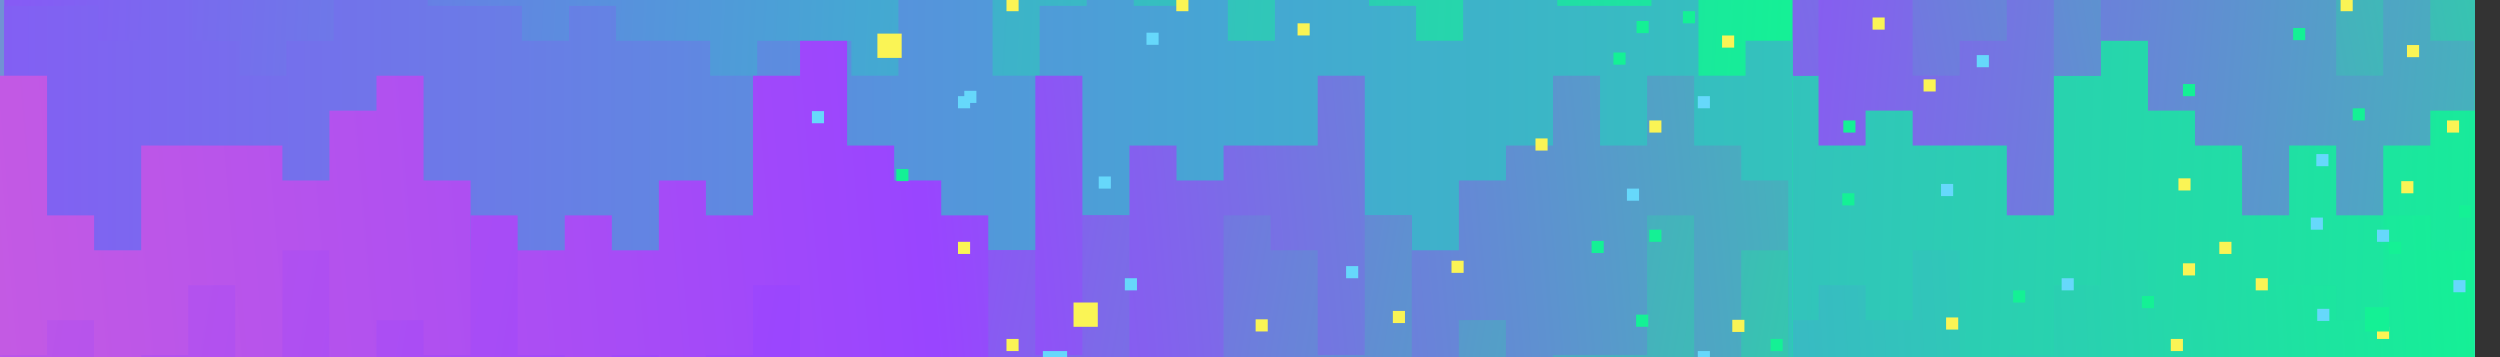 <svg width="1190" height="170" viewBox="0 0 1190 170" fill="none" xmlns="http://www.w3.org/2000/svg">
<rect x="0" y="0" width="1190" height="170" fill="#333333" stroke="none"/>
<g clip-path="url(#clip0_2434_468518)">
<path d="M328 401.691H350.4V418.311H372.8V351.831H395.2V434.931H417.6V401.691H440V351.831H462.4V451.551H484.8V434.931H507.2V401.691H529.6V368.451H552V401.691H574.4V385.071H596.8V418.311H619.2V401.691H641.6V385.071H664V351.831H686.4V434.931H708.8V385.071H731.2V401.691H753.6V368.451H776V434.931H798.4V451.551H820.8V434.931H843.2V451.551H865.6V351.831H888V385.071H910.4V401.691H932.8V368.451H977.61V451.551H1000.01V401.691H1044.82V351.831H1067.22V385.071H1089.62V418.311H1112.02V401.691H1134.42V351.831H1179.23V-161.099H328V401.691Z" fill="#14F195"/>
<path d="M328 318.581V335.201H350.4V285.341H372.8V301.961H417.61V318.581H440.01V335.201H462.41V318.581H484.81V285.341H507.21V318.581H552.02V285.341H596.83V301.961H619.23V318.581H686.44V268.721H708.84V301.961H731.24V318.581H753.64V351.821H776.04V318.581H798.44V351.821H843.25V318.581H865.65V301.961H888.05V318.581H932.86V301.961H955.26V318.581H977.66V285.341H1000.06V335.201H1022.46V268.721H1067.27V318.581H1089.67V368.441H1112.07V318.581H1156.88V285.341H1179.28V-161.109H328V318.581Z" fill="#66D8FB"/>
<path d="M328 235.48V285.34H350.4V185.62H372.8V202.24H395.2V235.48H417.6V268.72H440V218.86H462.4V185.62H484.8V202.24H529.61V235.48H552.01V202.24H574.41V235.48H596.81V185.62H619.21V268.72H641.61V202.24H686.42V252.1H708.82V235.48H731.22V202.24H753.62V252.1H798.43V235.48H820.83V218.86H865.64V235.48H888.04V202.24H910.44V285.34H932.84V185.62H955.24V235.48H977.64V252.1H1000.04V285.34H1022.44V218.86H1067.25V268.72H1089.65V235.48H1112.05V185.62H1156.86V235.48H1179.26V-161.11H328V235.48Z" fill="url(#paint0_linear_2434_468518)"/>
<path d="M328 152.38V135.76H372.81V119.14H395.21V152.38H417.61V119.14H440.01V102.52H462.41V119.14H484.81V152.38H529.62V135.76H574.43V119.14H596.83V135.76H619.23V119.14H664.04V102.52H686.44V119.14H731.25V102.52H753.65V169H798.46V102.52H820.86V135.76H843.26V152.38H865.66V135.76H888.06V152.38H910.46V119.14H932.86V202.24H955.26V169H977.66V135.76H1000.06V119.14H1022.46V152.38H1067.27V135.76H1112.08V152.38H1134.48V102.52H1156.88V119.14H1179.28V-161.1H328V152.38Z" fill="url(#paint1_linear_2434_468518)"/>
<path d="M328 69.271V102.511H350.4V36.031H372.8V19.411H395.2V69.271H462.41V52.651H484.81V85.891H507.21V102.511H529.61V52.651H552.01V19.411H596.82V36.031H619.22V19.411H641.62V52.651H664.02V36.031H686.42V102.511H708.82V119.131H731.22V69.271H753.62V52.651H776.02V36.031H798.42V19.411H820.82V102.511H843.22V36.031H865.62V69.271H888.02V52.651H910.42V69.271H955.23V102.511H977.63V36.031H1000.03V19.411H1022.43V52.651H1044.83V69.271H1067.23V102.511H1089.63V69.271H1112.03V102.511H1134.43V69.271H1156.83V52.651H1179.23V-161.109H328V69.271Z" fill="url(#paint2_linear_2434_468518)"/>
<path d="M328 -13.829V-30.449H350.4V-13.829H372.8V-63.689H395.2V-30.449H417.6V2.791H440V-63.689H462.4V19.411H484.8V-63.689H507.2V-13.829H529.6V-30.449H552V36.031H574.4V-30.449H596.8V-63.689H619.2V-30.449H641.6V-47.069H664V-30.449H686.4V2.791H708.8V-47.069H776.01V-63.689H798.41V19.411H820.81V-30.449H843.21V36.031H865.61V-47.069H888.01V-63.689H910.41V36.031H932.81V19.411H955.21V-30.449H977.61V36.031H1000.01V-63.689H1022.41V-13.829H1044.81V-47.069H1067.21V-30.449H1112.02V36.031H1134.42V-47.069H1156.82V19.411H1179.22V-161.109H328V-13.829Z" fill="url(#paint3_linear_2434_468518)"/>
<path d="M0 -263.14H22.4V-279.76H44.8V-213.28H67.2V-296.38H89.6V-263.14H112V-213.28H134.4V-313H156.8V-296.38H179.2V-263.14H201.6V-229.9H224V-263.14H246.4V-246.52H268.8V-279.76H291.2V-263.14H313.6V-246.52H336V-213.28H358.4V-296.38H380.8V-246.52H403.2V-263.14H425.6V-229.9H448V-296.38H470.4V-313H492.8V-296.38H515.2V-313H537.6V-213.28H560V-246.52H582.4V-263.14H604.8V-229.9H649.61V-313H672.01V-263.14H716.82V-213.28H739.22V-246.52H761.62V-279.76H784.02V-263.14H806.42V-213.28H851.23V299.65H0V-263.14Z" fill="#14F195"/>
<path d="M0 -180.031V-196.651H22.4V-146.791H44.8V-163.411H89.61V-180.031H112.01V-196.651H134.41V-180.031H156.81V-146.791H179.21V-180.031H224.02V-146.791H268.83V-163.411H291.23V-180.031H358.44V-130.171H380.84V-163.411H403.24V-180.031H425.64V-213.271H448.04V-180.031H470.44V-213.271H515.25V-180.031H537.65V-163.411H560.05V-180.031H604.86V-163.411H627.26V-180.031H649.66V-146.791H672.06V-196.651H694.46V-130.171H739.27V-180.031H761.67V-229.891H784.07V-180.031H828.88V-146.791H851.28V299.659H0V-180.031Z" fill="#7192D4"/>
<path d="M2 -96.929V-146.789H24.4V-47.069H46.8V-63.689H69.2V-96.929H91.6V-130.169H114V-80.309H136.4V-47.069H158.8V-63.689H203.61V-96.929H226.01V-63.689H248.41V-96.929H270.81V-47.069H293.21V-130.169H315.61V-63.689H360.42V-113.549H382.82V-96.929H405.22V-63.689H427.62V-113.549H472.43V-96.929H494.83V-80.309H539.64V-96.929H562.04V-63.689H584.44V-146.789H606.84V-47.069H629.24V-96.929H651.64V-113.549H674.04V-146.789H696.44V-80.309H741.25V-130.169H763.65V-96.929H786.05V-47.069H830.86V-96.929H853.26V299.661H2V-96.929Z" fill="url(#paint4_linear_2434_468518)"/>
<path d="M2 -13.829V2.791H46.81V19.411H69.21V-13.829H91.61V19.411H114.01V36.031H136.41V19.411H158.81V-13.829H203.62V2.791H248.43V19.411H270.83V2.791H293.23V19.411H338.04V36.031H360.44V19.411H405.25V36.031H427.65V-30.45H472.46V36.031H494.86V2.791H517.26V-13.829H539.66V2.791H562.06V-13.829H584.46V19.411H606.86V-63.69H629.26V-30.45H651.66V2.791H674.06V19.411H696.46V-13.829H741.27V2.791H786.08V-13.829H808.48V36.031H830.88V19.411H853.28V299.651H2V-13.829Z" fill="url(#paint5_linear_2434_468518)"/>
<path d="M0 69.28V36.04H22.4V102.52H44.8V119.14H67.2V69.28H134.41V85.9H156.81V52.66H179.21V36.04H201.61V85.9H224.01V119.14H268.82V102.52H291.22V119.14H313.62V85.9H336.02V102.52H358.42V36.04H380.82V19.42H403.22V69.28H425.62V85.9H448.02V102.52H470.42V119.14H492.82V36.04H515.22V102.52H537.62V69.28H560.02V85.9H582.42V69.28H627.23V36.04H649.63V102.52H672.03V119.14H694.43V85.9H716.83V69.28H739.23V36.04H761.63V69.28H784.03V36.04H806.43V69.28H828.83V85.9H851.23V299.66H0V69.28Z" fill="url(#paint6_linear_2434_468518)"/>
<path d="M0 152.38V169H22.4V152.38H44.8V202.24H67.2V169H89.6V135.76H112V202.24H134.4V119.14H156.8V202.24H179.2V152.38H201.6V169H224V102.52H246.4V169H268.8V202.24H291.2V169H313.6V185.62H336V169H358.4V135.76H380.8V185.62H448.01V202.24H470.41V119.14H492.81V169H515.21V102.52H537.61V185.62H560.01V202.24H582.41V102.52H604.81V119.14H627.21V169H649.61V102.52H672.01V202.24H694.41V152.38H716.81V185.62H739.21V169H784.02V102.52H806.42V185.62H828.82V119.14H851.22V299.66H0V152.38Z" fill="url(#paint7_linear_2434_468518)"/>
</g>
<g clip-path="url(#clip1_2434_468518)">
<path d="M813.917 167.105H808.15V172.877H813.917V167.105Z" fill="#66D8FB"/>
<path d="M1039.07 161.334H1033.3V167.106H1039.07V161.334Z" fill="#FAF455"/>
<path d="M848.555 161.334H842.788V167.106H848.555V161.334Z" fill="#14F195"/>
<path d="M484.854 161.334H479.086V167.106H484.854V161.334Z" fill="#FAF455"/>
<path d="M1137.21 155.561H1131.45V161.333H1137.21V155.561Z" fill="#FAF455"/>
<path d="M784.555 149.771H778.788V155.543H784.555V149.771Z" fill="#14F195"/>
<path d="M603.449 152H597.682V157.772H603.449V152Z" fill="#FAF455"/>
<path d="M964.022 138.229H958.255V144.001H964.022V138.229Z" fill="#14F195"/>
<path d="M830.34 152.229H824.573V158.001H830.34V152.229Z" fill="#FAF455"/>
<path d="M464.768 43.228H459.001V49.001H464.768V43.228Z" fill="#66D8FB"/>
<path d="M1079.49 132.439H1073.72V138.211H1079.49V132.439Z" fill="#FAF455"/>
<path d="M987.108 132.439H981.341V138.211H987.108V132.439Z" fill="#66D8FB"/>
<path d="M541.191 132.439H535.424V138.211H541.191V132.439Z" fill="#66D8FB"/>
<path d="M646.51 126.666H640.743V132.438H646.51V126.666Z" fill="#66D8FB"/>
<path d="M1142.98 115.105H1137.21V120.877H1142.98V115.105Z" fill="#14F195"/>
<path d="M1062.17 115.105H1056.4V120.877H1062.17V115.105Z" fill="#FAF455"/>
<path d="M696.683 124.105H690.916V129.877H696.683V124.105Z" fill="#FAF455"/>
<path d="M461.767 115.105H456V120.877H461.767V115.105Z" fill="#FAF455"/>
<path d="M1173.58 133.334H1167.81V139.106H1173.58V133.334Z" fill="#66D8FB"/>
<path d="M1137.21 109.334H1131.45V115.106H1137.21V109.334Z" fill="#66D8FB"/>
<path d="M1044.85 125.334H1039.08V131.106H1044.85V125.334Z" fill="#FAF455"/>
<path d="M1108.77 147H1103V152.772H1108.77V147Z" fill="#66D8FB"/>
<path d="M773.767 25H768V30.772H773.767V25Z" fill="#14F195"/>
<path d="M790.831 109.334H785.063V115.106H790.831V109.334Z" fill="#14F195"/>
<path d="M1105.7 103.561H1099.94V109.333H1105.7V103.561Z" fill="#66D8FB"/>
<path d="M929.704 87.561H923.937V93.333H929.704V87.561Z" fill="#66D8FB"/>
<path d="M668.767 148H663V153.772H668.767V148Z" fill="#FAF455"/>
<path d="M551.492 15.56H545.725V21.333H551.492V15.56Z" fill="#66D8FB"/>
<path d="M1176.3 97.772H1170.53V103.543H1176.3V97.772Z" fill="#14F195"/>
<path d="M780.192 89.772H774.425V95.543H780.192V89.772Z" fill="#66D8FB"/>
<path d="M882.703 92H876.935V97.772H882.703V92Z" fill="#14F195"/>
<path d="M1148.77 86.228H1143V92.001H1148.77V86.228Z" fill="#FAF455"/>
<path d="M432.405 80.439H426.638V86.212H432.405V80.439Z" fill="#14F195"/>
<path d="M763.364 114.666H757.597V120.438H763.364V114.666Z" fill="#14F195"/>
<path d="M1025.3 140.895H1019.53V146.667H1025.3V140.895Z" fill="#14F195"/>
<path d="M1042.7 84.894H1036.94V90.666H1042.7V84.894Z" fill="#FAF455"/>
<path d="M392.235 52.895H386.468V58.666H392.235V52.895Z" fill="#66D8FB"/>
<path d="M932.107 151.105H926.34V156.877H932.107V151.105Z" fill="#FAF455"/>
<path d="M1170.53 57.334H1164.77V63.106H1170.53V57.334Z" fill="#FAF455"/>
<path d="M1108.34 73.334H1102.57V79.106H1108.34V73.334Z" fill="#66D8FB"/>
<path d="M883.194 57.334H877.426V63.106H883.194V57.334Z" fill="#14F195"/>
<path d="M790.831 57.334H785.063V63.106H790.831V57.334Z" fill="#FAF455"/>
<path d="M528.767 84H523V89.772H528.767V84Z" fill="#66D8FB"/>
<path d="M1125.66 51.56H1119.89V57.333H1125.66V51.56Z" fill="#14F195"/>
<path d="M921.384 37.772H915.616V43.544H921.384V37.772Z" fill="#FAF455"/>
<path d="M813.917 45.772H808.15V51.544H813.917V45.772Z" fill="#66D8FB"/>
<path d="M461.767 45.772H456V51.544H461.767V45.772Z" fill="#66D8FB"/>
<path d="M1044.85 40H1039.08V45.772H1044.85V40Z" fill="#14F195"/>
<path d="M946.703 26.229H940.935V32.001H946.703V26.229Z" fill="#66D8FB"/>
<path d="M1151.49 21.439H1145.72V27.212H1151.49V21.439Z" fill="#FAF455"/>
<path d="M736.659 65.894H730.892V71.666H736.659V65.894Z" fill="#FAF455"/>
<path d="M825.469 16.895H819.702V22.666H825.469V16.895Z" fill="#FAF455"/>
<path d="M623.407 11.105H617.639V16.878H623.407V11.105Z" fill="#FAF455"/>
<path d="M1097.3 13.334H1091.53V19.106H1097.3V13.334Z" fill="#14F195"/>
<path d="M897.108 8.334H891.341V14.106H897.108V8.334Z" fill="#FAF455"/>
<path d="M806.831 5.334H801.063V11.106H806.831V5.334Z" fill="#14F195"/>
<path d="M784.767 10H779V15.772H784.767V10Z" fill="#14F195"/>
<path d="M1119.89 -0.439H1114.13V5.333H1119.89V-0.439Z" fill="#FAF455"/>
<path d="M565.682 -0.439H559.915V5.333H565.682V-0.439Z" fill="#FAF455"/>
<path d="M484.854 -0.439H479.086V5.333H484.854V-0.439Z" fill="#FAF455"/>
<path d="M507.957 167.105H496.406V178.667H507.957V167.105Z" fill="#66D8FB"/>
<path d="M1137.23 146.229H1125.68V157.79H1137.23V146.229Z" fill="#14F195"/>
<path d="M522.552 144H511V155.561H522.552V144Z" fill="#FAF455"/>
<path d="M429.191 16H417.639V27.561H429.191V16Z" fill="#FAF455"/>
</g>
<defs>
<linearGradient id="paint0_linear_2434_468518" x1="1179.26" y1="62.115" x2="214.5" y2="111.551" gradientUnits="userSpaceOnUse">
<stop stop-color="#14F195"/>
<stop offset="0.462" stop-color="#45A7D3"/>
<stop offset="1" stop-color="#9945FF"/>
</linearGradient>
<linearGradient id="paint1_linear_2434_468518" x1="1226" y1="154.5" x2="106.5" y2="119.501" gradientUnits="userSpaceOnUse">
<stop stop-color="#14F195"/>
<stop offset="0.54" stop-color="#45A7D3"/>
<stop offset="1" stop-color="#9945FF"/>
</linearGradient>
<linearGradient id="paint2_linear_2434_468518" x1="1417.5" y1="89.051" x2="119.5" y2="-21.448" gradientUnits="userSpaceOnUse">
<stop stop-color="#14F195"/>
<stop offset="0.5" stop-color="#9945FF"/>
<stop offset="0.99" stop-color="#D663D7"/>
</linearGradient>
<linearGradient id="paint3_linear_2434_468518" x1="1342.5" y1="23.551" x2="52.5" y2="237.552" gradientUnits="userSpaceOnUse">
<stop stop-color="#14F195"/>
<stop offset="0.462" stop-color="#9945FF"/>
<stop offset="1" stop-color="#D663D7"/>
</linearGradient>
<linearGradient id="paint4_linear_2434_468518" x1="853.26" y1="76.436" x2="-111.5" y2="27" gradientUnits="userSpaceOnUse">
<stop stop-color="#14F195"/>
<stop offset="0.462" stop-color="#45A7D3"/>
<stop offset="1" stop-color="#9945FF"/>
</linearGradient>
<linearGradient id="paint5_linear_2434_468518" x1="1282.5" y1="49.5" x2="-211.5" y2="49.499" gradientUnits="userSpaceOnUse">
<stop stop-color="#14F195"/>
<stop offset="0.462" stop-color="#45A7D3"/>
<stop offset="1" stop-color="#9945FF"/>
</linearGradient>
<linearGradient id="paint6_linear_2434_468518" x1="1089.5" y1="49.5" x2="-208.5" y2="159.999" gradientUnits="userSpaceOnUse">
<stop stop-color="#14F195"/>
<stop offset="0.5" stop-color="#9945FF"/>
<stop offset="0.99" stop-color="#D663D7"/>
</linearGradient>
<linearGradient id="paint7_linear_2434_468518" x1="1014.5" y1="115" x2="-275.5" y2="-99.001" gradientUnits="userSpaceOnUse">
<stop stop-color="#14F195"/>
<stop offset="0.462" stop-color="#9945FF"/>
<stop offset="1" stop-color="#D663D7"/>
</linearGradient>
<clipPath id="clip0_2434_468518">
<rect width="1178" height="765" fill="white" transform="translate(0 -313)"/>
</clipPath>
<clipPath id="clip1_2434_468518">
<rect width="830" height="202" fill="white" transform="translate(371 -20)"/>
</clipPath>
</defs>
</svg>
